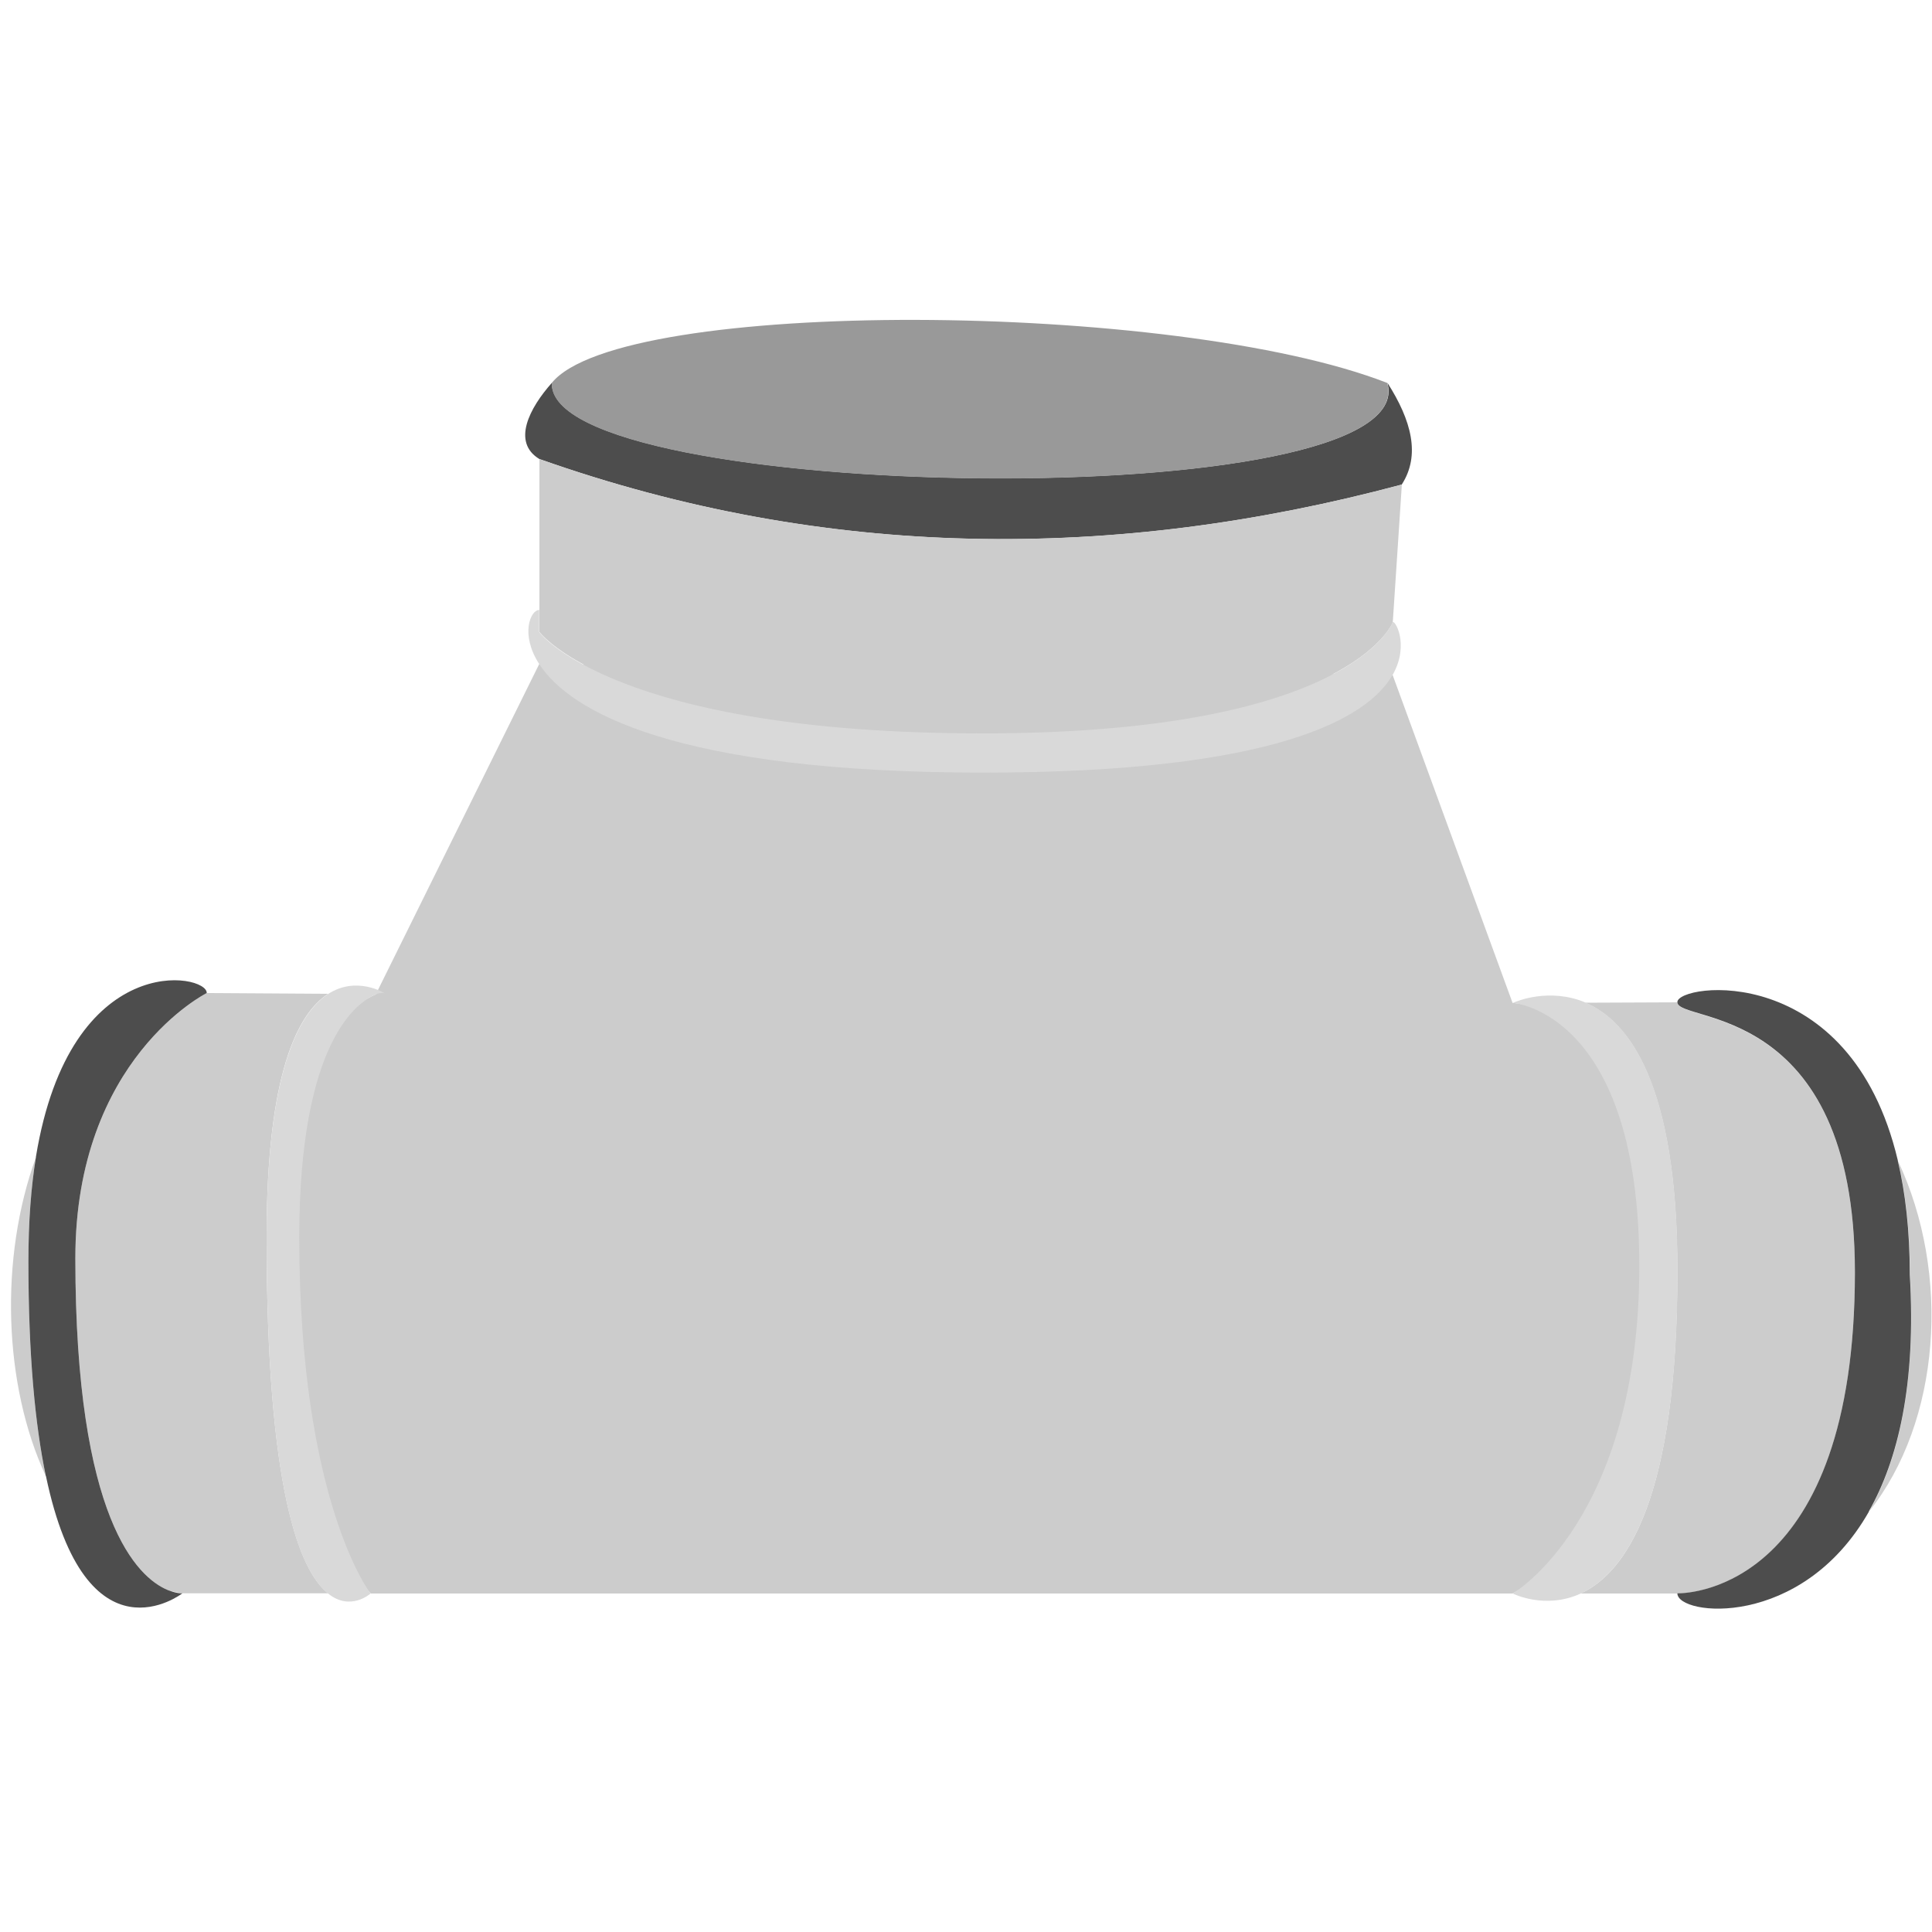 <?xml version="1.0" encoding="UTF-8"?><svg xmlns="http://www.w3.org/2000/svg" viewBox="0 0 100 100"><g id="a"/><g id="b"/><g id="c"/><g id="d"/><g id="e"/><g id="f"/><g id="g"/><g id="h"/><g id="i"/><g id="j"/><g id="k"/><g id="l"/><g id="m"/><g id="n"/><g id="o"/><g id="p"/><g id="q"/><g id="r"/><g id="s"/><g id="t"/><g id="u"/><g id="v"/><g id="w"/><g id="x"/><g id="y"/><g id="a`"/><g id="aa"><g><path d="M72.56,25.08c-14.93,4-29.82,3.92-44.64-1.32-1.44-.87-.52-2.64,.65-3.95-.29,6.2,45.23,6.98,43.24,0,1.25,1.95,1.72,3.75,.75,5.26Z" fill="#4d4d4d"/><path d="M28.56,19.82c3.58-4.43,32.29-4.27,43.24,0,1.99,6.98-43.53,6.2-43.24,0Z" fill="#999"/><path d="M86.06,65.41c0,13.16-7.77,17.07-7.77,17.07H19.19s-4.51-4.63-4.51-18.32c0-10.3,3.91-12.33,4.77-12.69l8.46-17.1,44.17,.56,6.21,16.98s7.77,.34,7.77,13.5Z" fill="#ccc"/><path d="M72.56,25.08l-.47,7.13s-2.16,5.74-21.22,5.74-22.95-5.24-22.95-5.24v-8.95c14.83,5.24,29.72,5.31,44.64,1.32Z" fill="#ccc"/><path d="M72.08,34.93c-1.28,2.24-6.04,5.06-21.17,5.06-15.94,0-21.42-3.17-23-5.62-1-1.54-.45-2.8,0-2.8v1.15s3.88,5.24,22.95,5.24,21.22-5.74,21.22-5.74c.07-.22,.92,1.1,0,2.72Z" fill="#d9d9d9"/><path d="M96.01,65.86c0,16.32-8.53,16.62-9.15,16.62h-5.05c2.36-1.08,5.01-4.9,5.01-16.68,0-9.65-2.49-12.93-4.77-13.9l4.77-.02c0,1.13,9.19-.1,9.19,13.98Z" fill="#ccc"/><path d="M96.74,78.24c1.5-2.64,2.45-6.56,2.12-12.26,0-2.29-.23-4.24-.62-5.89,2.75,5.86,2.21,13.49-1.5,18.15Z" fill="#ccc"/><path d="M13.8,64c0,13.05,1.69,17.28,3.18,18.47h-7.55c-.23-.04-.45-.08-.67-.14-.04-.01-.06-.03-.1-.04-1.51-.64-4.76-3.61-4.76-17.17,0-10.32,6.8-13.72,6.8-13.72l6.28,.04c-1.57,1.02-3.18,4.11-3.18,12.56Z" fill="#ccc"/><path d="M2.37,76.4C.18,71.69-.04,65.13,1.86,59.9c-.25,1.54-.39,3.33-.39,5.4,0,4.88,.35,8.47,.9,11.1Z" fill="#ccc"/><path d="M8.77,82.33c.41,.16,.67,.14,.67,.14,0,0-4.98,3.86-7.06-6.06-.01,0-.01-.02-.01-.02-.55-2.63-.9-6.22-.9-11.1,0-2.07,.14-3.86,.39-5.4v-.02c1.78-10.82,8.89-9.48,8.84-8.47,0,0-6.8,3.39-6.8,13.72,0,13.57,3.25,16.53,4.76,17.17,.04,.01,.06,.03,.1,.04Z" fill="#4d4d4d"/><path d="M96.74,78.24s-.01,0-.01,.01c-3.49,6.12-9.91,5.39-9.91,4.22h.04c.62,0,9.15-.3,9.15-16.62,0-14.08-9.19-12.86-9.19-13.98,0-.97,8.95-2.2,11.41,8.19v.02c.39,1.65,.62,3.6,.62,5.89,.34,5.7-.62,9.62-2.12,12.26Z" fill="#4d4d4d"/><path d="M19.92,51.41s-.19-.06-.47,.06c-.86,.36-3.96,2.28-3.96,12.58,0,13.69,3.69,18.43,3.69,18.43,0,0-1.04,.94-2.2,0-1.5-1.19-3.18-5.42-3.18-18.47,0-8.44,1.62-11.54,3.18-12.56,1.48-.96,2.93-.04,2.93-.04Z" fill="#d9d9d9"/><path d="M86.83,65.8c0,11.77-2.66,15.59-5.01,16.68-1.85,.85-3.52,0-3.52,0,0,0,6.55-3.8,6.55-16.96s-6.55-13.61-6.55-13.61h.01c.18-.09,1.9-.8,3.75-.02,2.29,.97,4.77,4.25,4.77,13.9Z" fill="#d9d9d9"/></g></g><g id="ab"/><g id="ac"/><g id="ad"/><g id="ae"/><g id="af"/><g id="ag"/><g id="ah"/><g id="ai"/><g id="aj"/><g id="ak"/><g id="al"/><g id="am"/><g id="an"/><g id="ao"/><g id="ap"/><g id="aq"/><g id="ar"/><g id="as"/><g id="at"/><g id="au"/><g id="av"/><g id="aw"/><g id="ax"/><g id="ay"/><g id="b`"/><g id="ba"/><g id="bb"/><g id="bc"/><g id="bd"/><g id="be"/><g id="bf"/><g id="bg"/><g id="bh"/><g id="bi"/><g id="bj"/><g id="bk"/><g id="bl"/><g id="bm"/><g id="bn"/><g id="bo"/><g id="bp"/><g id="bq"/><g id="br"/><g id="bs"/><g id="bt"/><g id="bu"/><g id="bv"/><g id="bw"/><g id="bx"/><g id="by"/><g id="c`"/><g id="ca"/><g id="cb"/><g id="cc"/><g id="cd"/><g id="ce"/><g id="cf"/><g id="cg"/><g id="ch"/><g id="ci"/><g id="cj"/></svg>